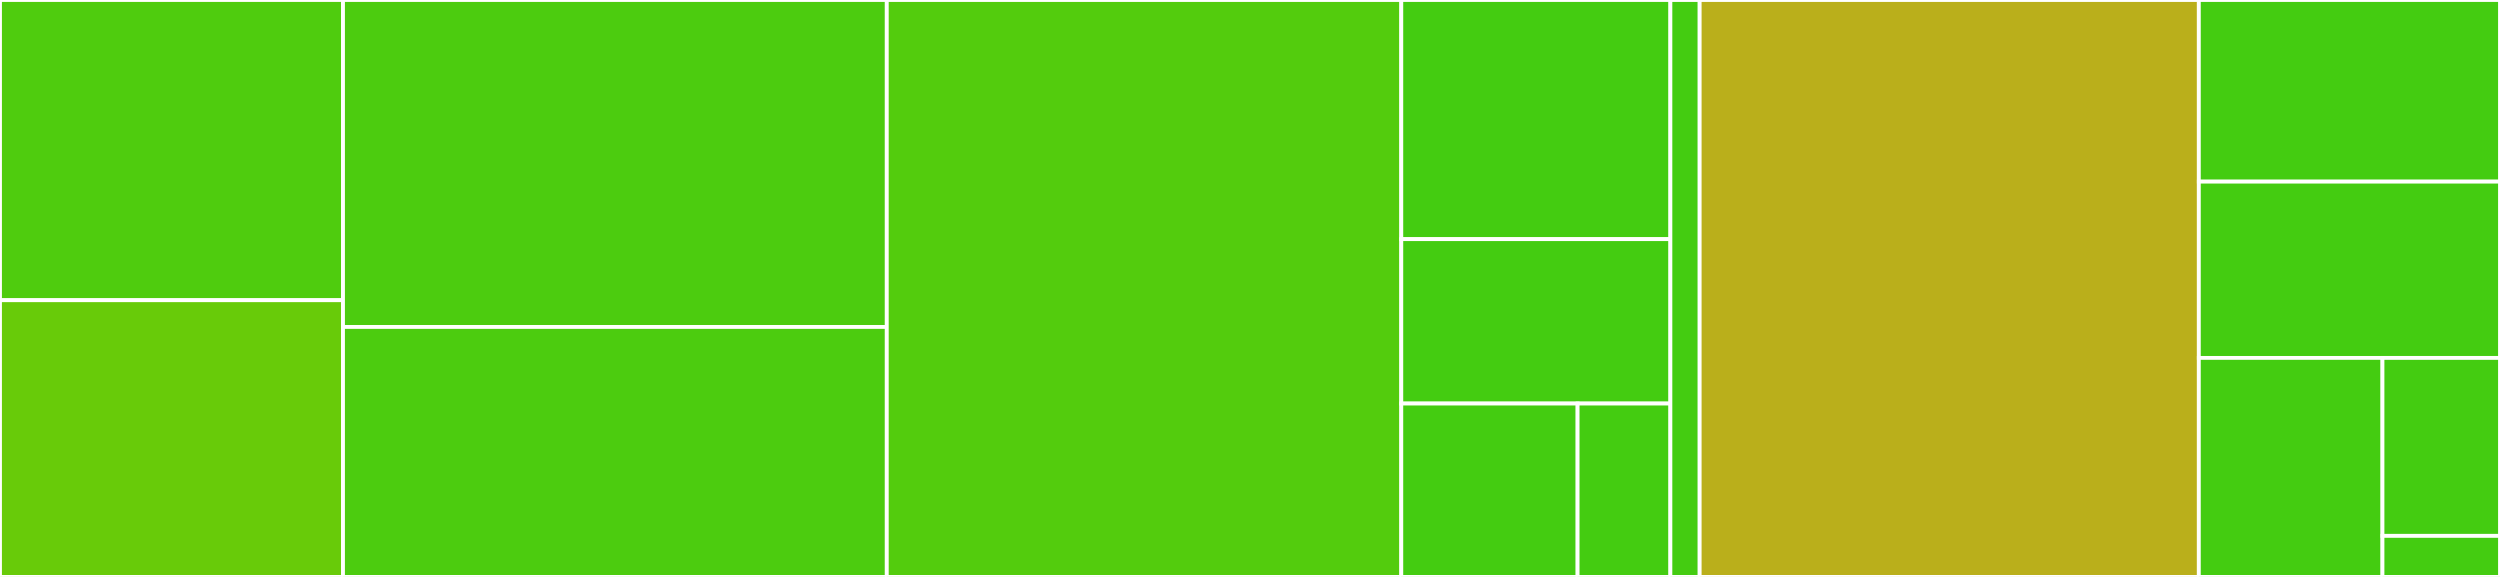 <svg baseProfile="full" width="650" height="150" viewBox="0 0 650 150" version="1.1"
xmlns="http://www.w3.org/2000/svg" xmlns:ev="http://www.w3.org/2001/xml-events"
xmlns:xlink="http://www.w3.org/1999/xlink">

<rect x="0" y="0" width="650" height="150" fill="#333333" stroke="none"/>

<style>rect.s{mask:url(#mask);}</style>
<defs>
  <pattern id="white" width="4" height="4" patternUnits="userSpaceOnUse" patternTransform="rotate(45)">
    <rect width="2" height="2" transform="translate(0,0)" fill="white"></rect>
  </pattern>
  <mask id="mask">
    <rect x="0" y="0" width="100%" height="100%" fill="url(#white)"></rect>
  </mask>
</defs>

<rect x="0" y="0" width="89.18" height="78.049" fill="#4fcc0e" stroke="white" stroke-width="1" class=" tooltipped" data-content="utils/formatting/content_split/custom_styling.rs"><title>utils/formatting/content_split/custom_styling.rs</title></rect>
<rect x="0" y="78.049" width="89.18" height="71.951" fill="#68cb09" stroke="white" stroke-width="1" class=" tooltipped" data-content="utils/formatting/content_split/mod.rs"><title>utils/formatting/content_split/mod.rs</title></rect>
<rect x="89.18" y="0" width="141.383" height="85" fill="#4ccc0f" stroke="white" stroke-width="1" class=" tooltipped" data-content="utils/formatting/borders.rs"><title>utils/formatting/borders.rs</title></rect>
<rect x="89.18" y="85" width="141.383" height="65" fill="#4ccc0f" stroke="white" stroke-width="1" class=" tooltipped" data-content="utils/formatting/content_format.rs"><title>utils/formatting/content_format.rs</title></rect>
<rect x="230.563" y="0" width="133.77" height="150.0" fill="#53cc0d" stroke="white" stroke-width="1" class=" tooltipped" data-content="utils/arrangement/dynamic.rs"><title>utils/arrangement/dynamic.rs</title></rect>
<rect x="364.334" y="0" width="69.967" height="62.176" fill="#4c1" stroke="white" stroke-width="1" class=" tooltipped" data-content="utils/arrangement/constraint.rs"><title>utils/arrangement/constraint.rs</title></rect>
<rect x="364.334" y="62.176" width="69.967" height="42.746" fill="#4c1" stroke="white" stroke-width="1" class=" tooltipped" data-content="utils/arrangement/mod.rs"><title>utils/arrangement/mod.rs</title></rect>
<rect x="364.334" y="104.922" width="45.84" height="45.078" fill="#4c1" stroke="white" stroke-width="1" class=" tooltipped" data-content="utils/arrangement/helper.rs"><title>utils/arrangement/helper.rs</title></rect>
<rect x="410.174" y="104.922" width="24.126" height="45.078" fill="#4c1" stroke="white" stroke-width="1" class=" tooltipped" data-content="utils/arrangement/disabled.rs"><title>utils/arrangement/disabled.rs</title></rect>
<rect x="434.3" y="0" width="7.613" height="150" fill="#4c1" stroke="white" stroke-width="1" class=" tooltipped" data-content="utils/mod.rs"><title>utils/mod.rs</title></rect>
<rect x="441.913" y="0" width="129.782" height="150.0" fill="#baaf1b" stroke="white" stroke-width="1" class=" tooltipped" data-content="table.rs"><title>table.rs</title></rect>
<rect x="571.695" y="0" width="78.305" height="47.222" fill="#4c1" stroke="white" stroke-width="1" class=" tooltipped" data-content="row.rs"><title>row.rs</title></rect>
<rect x="571.695" y="47.222" width="78.305" height="45.833" fill="#4c1" stroke="white" stroke-width="1" class=" tooltipped" data-content="cell.rs"><title>cell.rs</title></rect>
<rect x="571.695" y="93.056" width="47.747" height="56.944" fill="#4c1" stroke="white" stroke-width="1" class=" tooltipped" data-content="column.rs"><title>column.rs</title></rect>
<rect x="619.442" y="93.056" width="30.558" height="46.267" fill="#4c1" stroke="white" stroke-width="1" class=" tooltipped" data-content="style/table.rs"><title>style/table.rs</title></rect>
<rect x="619.442" y="139.323" width="30.558" height="10.677" fill="#4c1" stroke="white" stroke-width="1" class=" tooltipped" data-content="style/mod.rs"><title>style/mod.rs</title></rect>
</svg>